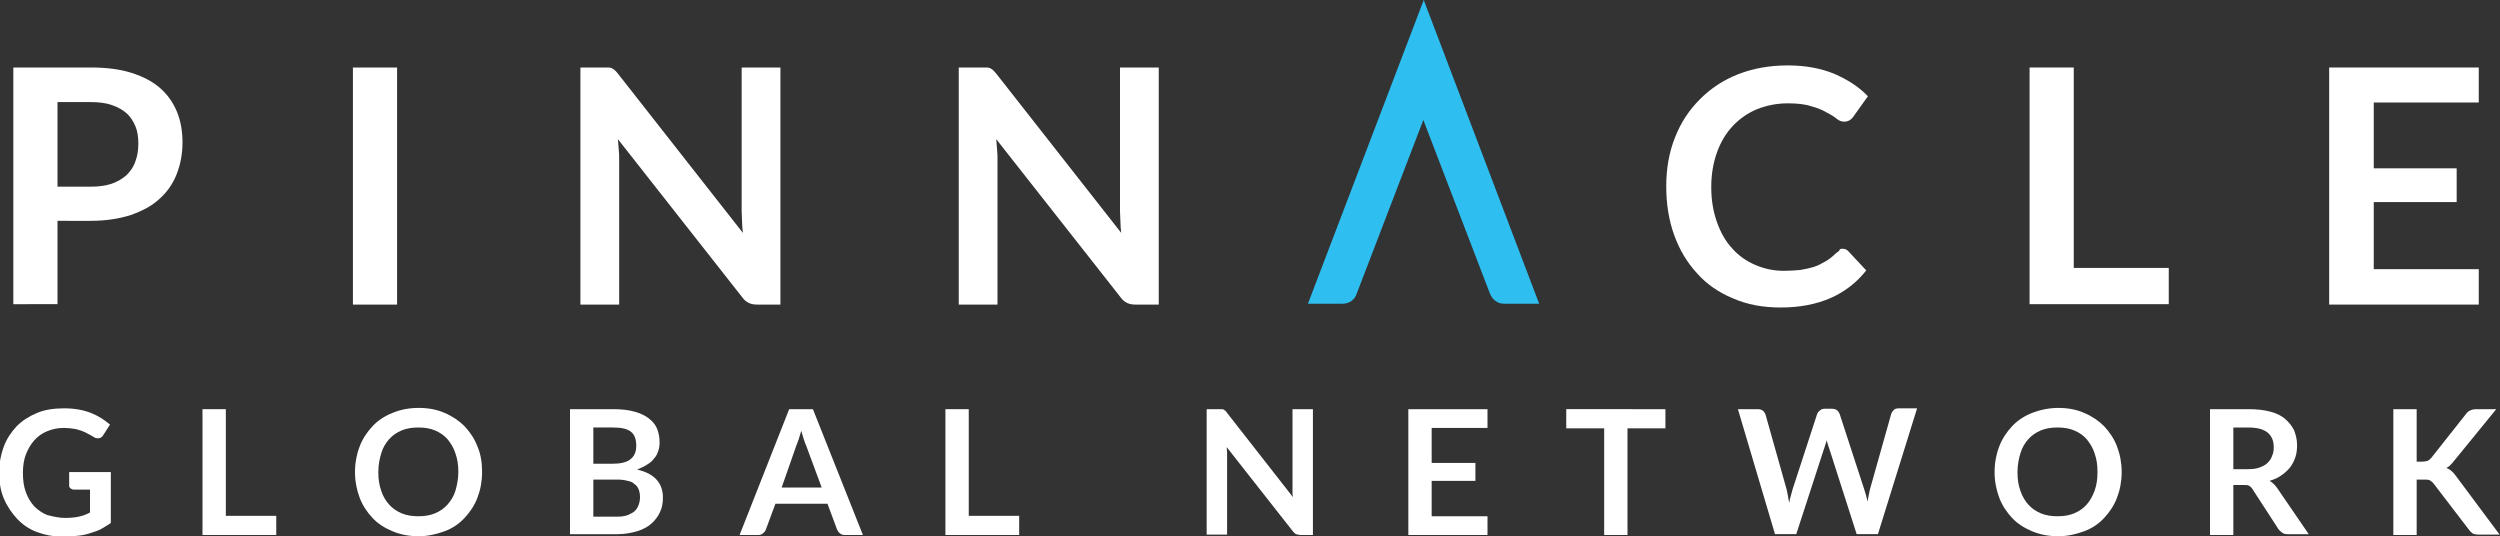 <?xml version="1.0" encoding="UTF-8"?>
<!-- Generator: Adobe Illustrator 27.7.0, SVG Export Plug-In . SVG Version: 6.00 Build 0)  -->
<svg xmlns="http://www.w3.org/2000/svg" xmlns:xlink="http://www.w3.org/1999/xlink" version="1.1" id="Layer_1" x="0px" y="0px" width="600px" height="128.7px" viewBox="0 0 600 128.7" style="enable-background:new 0 0 600 128.7;" xml:space="preserve">
<rect x="0" y="0" width="600" height="128.7" fill="#333333" stroke="none"/>
<style type="text/css">
	.st0{fill:#FFFFFF;}
	.st1{fill:#2EBEEF;}
</style>
<g>
	<g>
		<path class="st0" d="M13.8,53v20H3.2V16.2h18.5c3.8,0,7.1,0.4,9.9,1.3c2.8,0.9,5.1,2.1,6.9,3.7c1.8,1.6,3.1,3.5,4,5.7    c0.9,2.2,1.3,4.7,1.3,7.3c0,2.8-0.5,5.3-1.4,7.6c-0.9,2.3-2.3,4.3-4.1,5.9c-1.8,1.7-4.1,2.9-6.9,3.9c-2.8,0.9-6,1.4-9.7,1.4H13.8z     M13.8,44.8h7.9c1.9,0,3.6-0.2,5.1-0.7c1.4-0.5,2.6-1.2,3.6-2.1c0.9-0.9,1.7-2,2.1-3.3c0.5-1.3,0.7-2.7,0.7-4.3    c0-1.5-0.2-2.9-0.7-4.1c-0.5-1.2-1.2-2.3-2.1-3.1s-2.1-1.5-3.6-2c-1.4-0.5-3.1-0.7-5.1-0.7h-7.9V44.8z"></path>
		<path class="st0" d="M95.3,73.1H84.7V16.2h10.6V73.1z"></path>
		<path class="st0" d="M146.1,16.2c0.3,0,0.6,0.1,0.8,0.2c0.2,0.1,0.5,0.3,0.7,0.5c0.2,0.2,0.5,0.5,0.8,0.9l29.9,38.1    c-0.1-0.9-0.2-1.8-0.2-2.7c0-0.9-0.1-1.7-0.1-2.5V16.2h9.3v56.9h-5.5c-0.8,0-1.5-0.1-2.1-0.4c-0.6-0.3-1.1-0.7-1.6-1.4l-29.8-37.9    c0.1,0.8,0.1,1.7,0.2,2.5s0.1,1.6,0.1,2.3v34.9h-9.3V16.2h5.5C145.4,16.2,145.8,16.2,146.1,16.2z"></path>
		<path class="st0" d="M236.9,16.2c0.3,0,0.6,0.1,0.8,0.2c0.2,0.1,0.5,0.3,0.7,0.5c0.2,0.2,0.5,0.5,0.8,0.9l29.9,38.1    c-0.1-0.9-0.2-1.8-0.2-2.7c0-0.9-0.1-1.7-0.1-2.5V16.2h9.3v56.9h-5.5c-0.8,0-1.5-0.1-2.1-0.4c-0.6-0.3-1.1-0.7-1.6-1.4l-29.8-37.9    c0.1,0.8,0.1,1.7,0.2,2.5s0.1,1.6,0.1,2.3v34.9h-9.3V16.2h5.5C236.2,16.2,236.6,16.2,236.9,16.2z"></path>
	</g>
	<g>
		<path class="st0" d="M442.2,59.7c0.6,0,1.1,0.2,1.5,0.7l4.2,4.5c-2.3,2.9-5.1,5.1-8.5,6.6c-3.4,1.5-7.4,2.3-12.1,2.3    c-4.2,0-8-0.7-11.4-2.2c-3.4-1.4-6.3-3.4-8.6-6c-2.4-2.6-4.2-5.6-5.5-9.2c-1.3-3.6-1.9-7.5-1.9-11.7c0-4.3,0.7-8.2,2.1-11.7    c1.4-3.6,3.4-6.6,6-9.2c2.6-2.6,5.6-4.6,9.2-6s7.5-2.1,11.9-2.1c4.2,0,7.9,0.7,11.1,2c3.2,1.4,5.9,3.1,8.1,5.4l-3.5,4.9    c-0.2,0.3-0.5,0.6-0.8,0.8c-0.3,0.2-0.8,0.4-1.4,0.4c-0.6,0-1.2-0.2-1.8-0.7s-1.4-1-2.4-1.5c-1-0.6-2.2-1.1-3.7-1.5    c-1.5-0.5-3.4-0.7-5.6-0.7c-2.7,0-5.1,0.5-7.4,1.4c-2.2,0.9-4.2,2.3-5.8,4s-2.9,3.8-3.8,6.3c-0.9,2.5-1.4,5.3-1.4,8.4    c0,3.2,0.5,6,1.4,8.5c0.9,2.5,2.1,4.6,3.7,6.3c1.5,1.7,3.4,3,5.5,3.9c2.1,0.9,4.4,1.4,6.8,1.4c1.4,0,2.7-0.1,3.9-0.2    c1.2-0.2,2.2-0.4,3.2-0.7c1-0.3,1.9-0.8,2.8-1.3c0.9-0.5,1.8-1.2,2.6-2c0.3-0.2,0.5-0.4,0.8-0.6C441.5,59.7,441.9,59.7,442.2,59.7    z"></path>
		<path class="st0" d="M497.7,64.3h22.8v8.7h-33.4V16.2h10.6V64.3z"></path>
		<path class="st0" d="M594.9,16.2v8.4h-25.2v15.8h19.9v8.1h-19.9v16.1h25.2v8.5H559V16.2H594.9z"></path>
	</g>
	<g>
		<g>
			<path class="st1" d="M341.7,0l-27.8,72.9h8.2c0.9,0,1.6-0.2,2.3-0.7c0.6-0.5,1-1,1.2-1.7l16-41.7l16,41.7     c0.3,0.7,0.7,1.3,1.3,1.7c0.6,0.5,1.3,0.7,2.3,0.7h8.2L341.7,0z"></path>
		</g>
	</g>
	<g>
		<path class="st0" d="M15.6,124.3c1.3,0,2.4-0.1,3.3-0.3c0.9-0.2,1.8-0.5,2.7-1v-5.5h-3.8c-0.4,0-0.6-0.1-0.9-0.3    c-0.2-0.2-0.3-0.4-0.3-0.7v-3.2h10v12.2c-0.8,0.6-1.6,1-2.4,1.5c-0.8,0.4-1.7,0.7-2.7,1c-0.9,0.3-1.9,0.5-3,0.6    c-1.1,0.1-2.2,0.2-3.5,0.2c-2.2,0-4.2-0.4-6.1-1.1s-3.5-1.8-4.8-3.2c-1.3-1.4-2.4-3-3.2-4.9c-0.8-1.9-1.1-4-1.1-6.2    c0-2.3,0.4-4.3,1.1-6.2c0.7-1.9,1.8-3.5,3.1-4.9c1.4-1.4,3-2.4,4.9-3.2c1.9-0.8,4.1-1.1,6.5-1.1c2.5,0,4.6,0.4,6.4,1.1    c1.8,0.7,3.3,1.7,4.6,2.8l-1.6,2.5c-0.3,0.5-0.7,0.8-1.3,0.8c-0.3,0-0.7-0.1-1-0.3c-0.4-0.3-0.9-0.5-1.4-0.8    c-0.5-0.3-1-0.5-1.5-0.7c-0.6-0.2-1.2-0.4-1.9-0.5c-0.7-0.1-1.5-0.2-2.4-0.2c-1.5,0-2.8,0.3-4,0.8c-1.2,0.5-2.2,1.2-3.1,2.2    c-0.8,0.9-1.5,2.1-2,3.4c-0.5,1.3-0.7,2.8-0.7,4.4c0,1.7,0.2,3.3,0.7,4.6c0.5,1.4,1.2,2.5,2,3.4c0.9,0.9,1.9,1.6,3.1,2.1    C12.9,124,14.2,124.3,15.6,124.3z"></path>
		<path class="st0" d="M54.2,123.8h12.1v4.6H48.6V98.2h5.6V123.8z"></path>
		<path class="st0" d="M115.7,113.3c0,2.2-0.4,4.3-1.1,6.1c-0.7,1.9-1.8,3.5-3.1,4.9c-1.3,1.4-2.9,2.5-4.8,3.2s-4,1.2-6.2,1.2    c-2.3,0-4.4-0.4-6.3-1.2c-1.9-0.8-3.5-1.8-4.8-3.2c-1.3-1.4-2.4-3-3.1-4.9c-0.7-1.9-1.1-3.9-1.1-6.1c0-2.2,0.4-4.3,1.1-6.1    c0.7-1.9,1.8-3.5,3.1-4.9c1.3-1.4,3-2.5,4.8-3.2c1.9-0.8,4-1.2,6.3-1.2c2.3,0,4.4,0.4,6.2,1.2c1.9,0.8,3.5,1.9,4.8,3.2    c1.3,1.4,2.4,3,3.1,4.9C115.4,109,115.7,111.1,115.7,113.3z M110,113.3c0-1.7-0.2-3.1-0.7-4.5c-0.4-1.3-1.1-2.4-1.9-3.4    c-0.8-0.9-1.8-1.6-3-2.1c-1.2-0.5-2.5-0.7-4-0.7c-1.5,0-2.8,0.2-4,0.7c-1.2,0.5-2.2,1.2-3,2.1c-0.8,0.9-1.5,2-1.9,3.4    c-0.4,1.3-0.7,2.8-0.7,4.5c0,1.7,0.2,3.1,0.7,4.5c0.4,1.3,1.1,2.4,1.9,3.3c0.8,0.9,1.8,1.6,3,2.1c1.2,0.5,2.5,0.7,4,0.7    c1.5,0,2.8-0.2,4-0.7c1.2-0.5,2.2-1.2,3-2.1c0.8-0.9,1.5-2,1.9-3.3C109.7,116.4,110,114.9,110,113.3z"></path>
		<path class="st0" d="M136.8,128.4V98.2h10.4c2,0,3.7,0.2,5.1,0.6c1.4,0.4,2.5,0.9,3.4,1.6c0.9,0.7,1.6,1.5,2,2.5    c0.4,1,0.6,2.1,0.6,3.3c0,0.7-0.1,1.4-0.3,2c-0.2,0.6-0.5,1.3-1,1.8c-0.4,0.6-1,1.1-1.7,1.5c-0.7,0.5-1.5,0.8-2.4,1.2    c4.1,0.9,6.2,3.2,6.2,6.7c0,1.3-0.2,2.5-0.7,3.5c-0.5,1.1-1.2,2-2.1,2.8c-0.9,0.8-2.1,1.4-3.4,1.8c-1.4,0.4-2.9,0.7-4.7,0.7H136.8    z M142.4,111.3h4.5c1.9,0,3.4-0.3,4.3-1c1-0.7,1.5-1.8,1.5-3.3c0-1.6-0.4-2.7-1.3-3.4c-0.9-0.7-2.3-1-4.2-1h-4.8V111.3z     M142.4,115.1v8.9h5.7c1,0,1.9-0.1,2.6-0.4c0.7-0.3,1.3-0.6,1.7-1c0.4-0.4,0.7-0.9,0.9-1.5c0.2-0.6,0.3-1.1,0.3-1.8    c0-0.7-0.1-1.2-0.3-1.8c-0.2-0.5-0.5-1-1-1.3c-0.4-0.4-1-0.7-1.7-0.8c-0.7-0.2-1.5-0.3-2.5-0.3H142.4z"></path>
		<path class="st0" d="M207.1,128.4h-4.3c-0.5,0-0.9-0.1-1.2-0.4c-0.3-0.2-0.5-0.5-0.7-0.9l-2.3-6.2h-12.5l-2.3,6.2    c-0.1,0.3-0.3,0.6-0.7,0.9c-0.3,0.3-0.7,0.4-1.2,0.4h-4.4l11.9-30.2h5.7L207.1,128.4z M187.6,117h9.6l-3.7-10    c-0.2-0.4-0.4-1-0.6-1.6c-0.2-0.6-0.4-1.3-0.6-2c-0.2,0.7-0.4,1.4-0.6,2c-0.2,0.6-0.4,1.1-0.6,1.6L187.6,117z"></path>
		<path class="st0" d="M232.5,123.8h12.1v4.6h-17.7V98.2h5.6V123.8z"></path>
		<path class="st0" d="M293.3,98.2c0.2,0,0.3,0.1,0.4,0.1c0.1,0.1,0.3,0.2,0.4,0.3c0.1,0.1,0.3,0.3,0.4,0.5l15.8,20.2    c-0.1-0.5-0.1-1-0.1-1.4c0-0.5,0-0.9,0-1.3V98.2h4.9v30.2h-2.9c-0.4,0-0.8-0.1-1.1-0.2c-0.3-0.1-0.6-0.4-0.9-0.8l-15.8-20.1    c0,0.4,0.1,0.9,0.1,1.3c0,0.4,0,0.8,0,1.2v18.5h-4.9V98.2h2.9C292.9,98.2,293.1,98.2,293.3,98.2z"></path>
		<path class="st0" d="M357,98.2v4.5h-13.4v8.4h10.5v4.3h-10.5v8.5H357v4.5h-19V98.2H357z"></path>
		<path class="st0" d="M399.7,98.2v4.6h-9.1v25.6H385v-25.6h-9.1v-4.6H399.7z"></path>
		<path class="st0" d="M417.1,98.2h4.7c0.5,0,0.9,0.1,1.2,0.3s0.5,0.5,0.7,0.9l5.1,18.1c0.1,0.4,0.2,0.9,0.3,1.5    c0.1,0.5,0.2,1.1,0.3,1.7c0.1-0.6,0.2-1.1,0.4-1.7c0.1-0.5,0.3-1,0.4-1.5l5.9-18.1c0.1-0.3,0.3-0.6,0.7-0.9    c0.3-0.3,0.7-0.4,1.2-0.4h1.6c0.5,0,0.9,0.1,1.2,0.3s0.5,0.5,0.7,0.9l5.9,18.1c0.3,0.9,0.6,1.9,0.8,3c0.1-0.5,0.2-1.1,0.3-1.6    c0.1-0.5,0.2-1,0.3-1.4l5.1-18.1c0.1-0.3,0.3-0.6,0.6-0.9c0.3-0.3,0.7-0.4,1.2-0.4h4.4l-9.4,30.2h-5.1l-6.6-20.6    c-0.1-0.3-0.2-0.5-0.3-0.9c-0.1-0.3-0.2-0.6-0.3-1c-0.1,0.3-0.2,0.7-0.3,1c-0.1,0.3-0.2,0.6-0.3,0.9l-6.7,20.6h-5.1L417.1,98.2z"></path>
		<path class="st0" d="M509.2,113.3c0,2.2-0.4,4.3-1.1,6.1c-0.7,1.9-1.8,3.5-3.1,4.9c-1.3,1.4-2.9,2.5-4.8,3.2s-4,1.2-6.2,1.2    c-2.3,0-4.4-0.4-6.3-1.2s-3.5-1.8-4.8-3.2c-1.3-1.4-2.4-3-3.1-4.9c-0.7-1.9-1.1-3.9-1.1-6.1c0-2.2,0.4-4.3,1.1-6.1    c0.7-1.9,1.8-3.5,3.1-4.9c1.3-1.4,3-2.5,4.8-3.2s4-1.2,6.3-1.2c2.3,0,4.4,0.4,6.2,1.2c1.9,0.8,3.5,1.9,4.8,3.2    c1.3,1.4,2.4,3,3.1,4.9C508.8,109,509.2,111.1,509.2,113.3z M503.4,113.3c0-1.7-0.2-3.1-0.7-4.5c-0.4-1.3-1.1-2.4-1.9-3.4    c-0.8-0.9-1.8-1.6-3-2.1c-1.2-0.5-2.5-0.7-4-0.7c-1.5,0-2.8,0.2-4,0.7c-1.2,0.5-2.2,1.2-3,2.1c-0.8,0.9-1.5,2-1.9,3.4    c-0.4,1.3-0.7,2.8-0.7,4.5c0,1.7,0.2,3.1,0.7,4.5s1.1,2.4,1.9,3.3c0.8,0.9,1.8,1.6,3,2.1c1.2,0.5,2.5,0.7,4,0.7    c1.5,0,2.8-0.2,4-0.7c1.2-0.5,2.2-1.2,3-2.1c0.8-0.9,1.4-2,1.9-3.3C503.2,116.4,503.4,114.9,503.4,113.3z"></path>
		<path class="st0" d="M536,116.6v11.8h-5.6V98.2h9.2c2.1,0,3.8,0.2,5.3,0.6c1.5,0.4,2.7,1,3.6,1.8c0.9,0.8,1.6,1.7,2.1,2.7    c0.4,1.1,0.7,2.2,0.7,3.5c0,1-0.1,2-0.4,2.9c-0.3,0.9-0.7,1.7-1.3,2.5c-0.6,0.7-1.3,1.4-2.1,1.9c-0.8,0.6-1.8,1-2.8,1.3    c0.7,0.4,1.3,1,1.8,1.7l7.6,11.1h-5.1c-0.5,0-0.9-0.1-1.2-0.3c-0.3-0.2-0.6-0.5-0.9-0.8l-6.3-9.7c-0.2-0.4-0.5-0.6-0.8-0.8    c-0.3-0.2-0.7-0.2-1.3-0.2H536z M536,112.6h3.5c1.1,0,2-0.1,2.8-0.4c0.8-0.3,1.4-0.6,1.9-1.1c0.5-0.5,0.9-1,1.1-1.7    c0.3-0.6,0.4-1.3,0.4-2.1c0-1.5-0.5-2.7-1.5-3.5c-1-0.8-2.5-1.2-4.6-1.2H536V112.6z"></path>
		<path class="st0" d="M580,110.8h1.3c0.5,0,1-0.1,1.3-0.2c0.3-0.1,0.6-0.4,0.9-0.7l8.3-10.5c0.3-0.4,0.7-0.8,1.1-0.9    c0.4-0.2,0.9-0.3,1.4-0.3h4.8l-10.2,12.5c-0.3,0.4-0.6,0.7-0.9,1c-0.3,0.3-0.6,0.5-0.9,0.6c0.5,0.2,0.9,0.4,1.2,0.7    c0.4,0.3,0.7,0.7,1.1,1.2l10.5,14.1h-5c-0.7,0-1.2-0.1-1.5-0.3c-0.3-0.2-0.6-0.5-0.8-0.8l-8.5-11.1c-0.3-0.4-0.6-0.6-0.9-0.8    c-0.3-0.2-0.8-0.2-1.5-0.2H580v13.3h-5.6V98.2h5.6V110.8z"></path>
	</g>
</g>
</svg>
